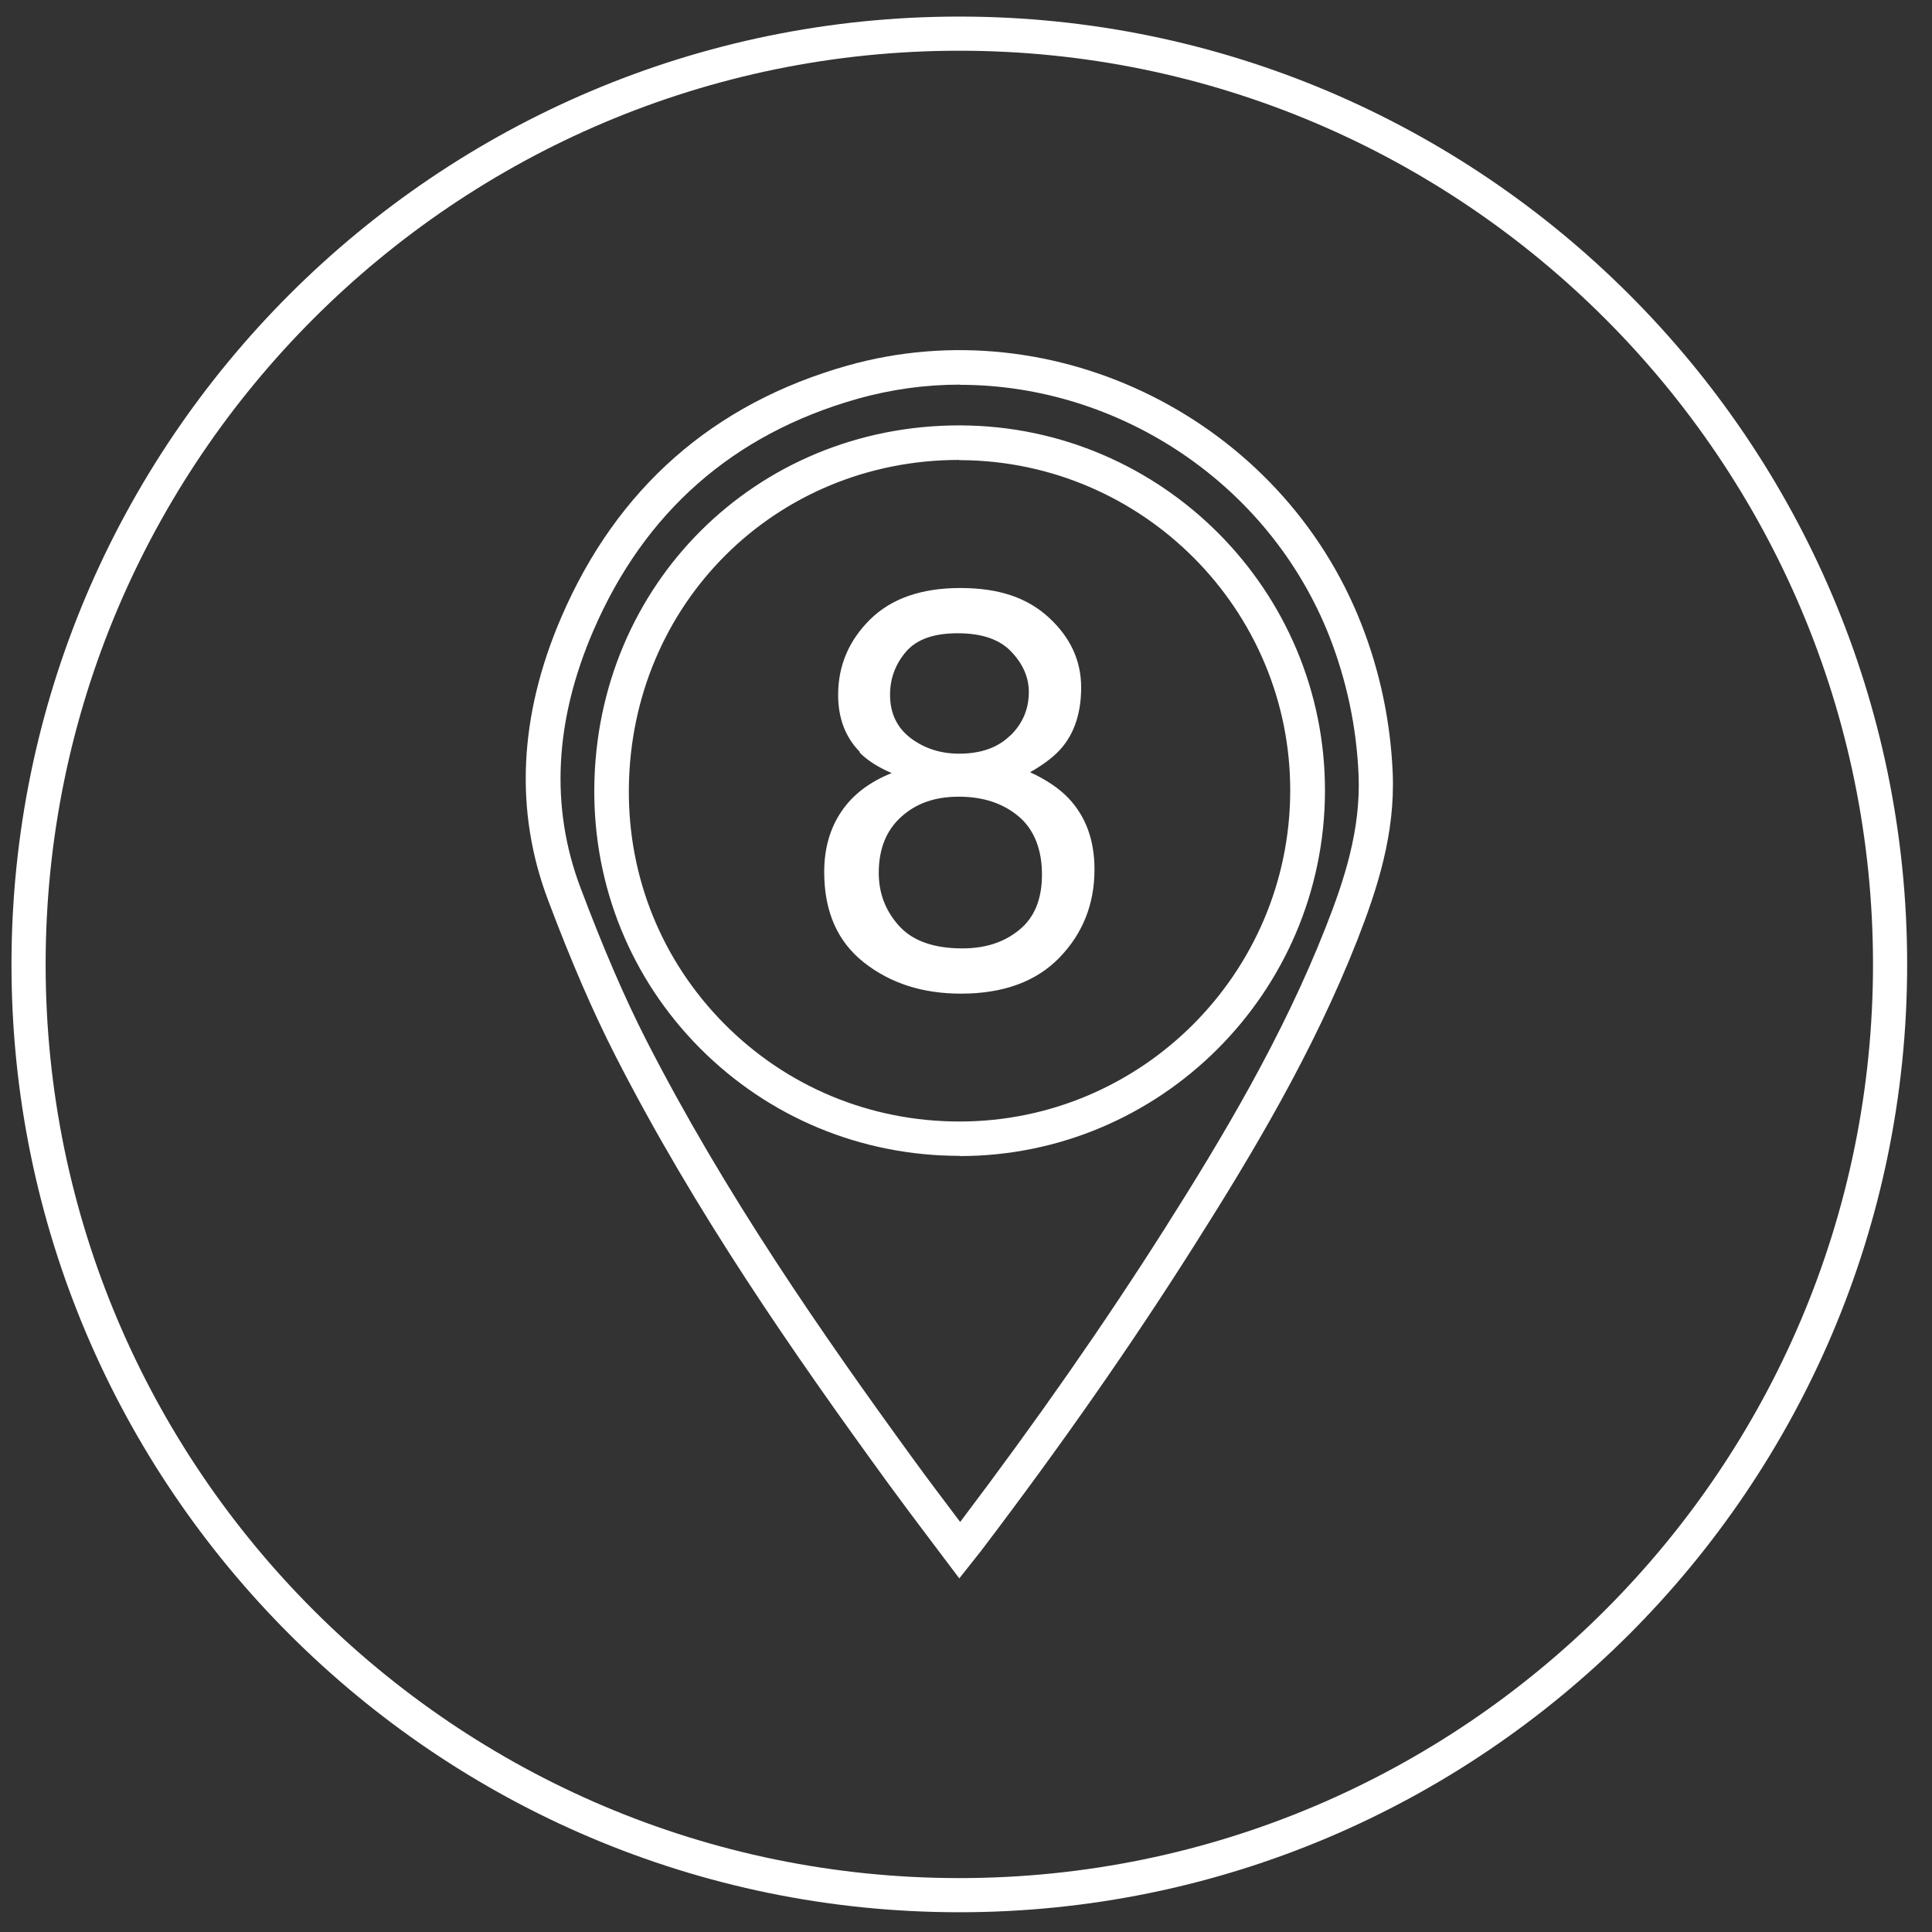 <?xml version="1.0" encoding="UTF-8"?> <svg xmlns="http://www.w3.org/2000/svg" width="71" height="71" viewBox="0 0 71 71" fill="none"><rect x="0" y="0" width="71" height="71" fill="#333333" stroke="none"/><path d="M35.254 70.274C16.049 70.274 0.422 54.647 0.422 35.442C0.422 16.236 16.049 0.609 35.254 0.609C54.459 0.609 70.087 16.236 70.087 35.442C70.087 54.647 54.459 70.274 35.254 70.274ZM35.254 1.864C16.739 1.864 1.677 16.927 1.677 35.442C1.677 53.957 16.739 69.019 35.254 69.019C53.769 69.019 68.832 53.957 68.832 35.442C68.832 16.927 53.769 1.864 35.254 1.864Z" fill="white"></path><path d="M35.257 58.01L34.076 56.443C33.572 55.775 33.089 55.129 32.606 54.468C29.14 49.702 25.532 44.513 22.607 38.782C21.79 37.178 21.003 35.367 20.142 33.081C18.902 29.807 19.066 26.303 20.632 22.672C22.673 17.943 26.207 14.833 31.137 13.437C38.783 11.277 47.083 15.434 50.023 22.917C50.713 24.669 51.099 26.511 51.181 28.396C51.277 30.653 50.609 32.68 49.882 34.543C48.263 38.663 46.021 42.412 43.839 45.849C41.567 49.435 39.021 53.088 36.044 57.007L35.249 58.01H35.257ZM35.279 14.135C34.017 14.135 32.748 14.306 31.493 14.662C26.942 15.954 23.683 18.819 21.805 23.177C20.372 26.496 20.216 29.673 21.337 32.635C22.183 34.877 22.948 36.651 23.742 38.21C26.63 43.86 30.201 49.005 33.638 53.726C34.114 54.379 34.603 55.025 35.101 55.686L35.286 55.931C38.137 52.16 40.587 48.641 42.784 45.181C44.93 41.796 47.135 38.106 48.716 34.083C49.399 32.353 50.015 30.482 49.926 28.463C49.852 26.718 49.488 25.011 48.857 23.392C46.63 17.735 41.084 14.142 35.286 14.142L35.279 14.135Z" fill="white"></path><path d="M35.27 42.477C31.647 42.477 28.255 41.067 25.715 38.513C23.191 35.967 21.811 32.581 21.84 28.973C21.9 21.475 27.787 15.633 35.248 15.633H35.315C42.709 15.67 48.714 21.706 48.692 29.085C48.67 36.471 42.649 42.485 35.27 42.485V42.477ZM35.248 16.902C28.492 16.902 23.169 22.195 23.11 28.988C23.08 32.247 24.327 35.313 26.614 37.622C28.908 39.938 31.981 41.215 35.263 41.215C41.944 41.215 47.393 35.773 47.415 29.085C47.438 22.411 42.003 16.947 35.307 16.91H35.24L35.248 16.902Z" fill="white"></path><path d="M31.603 27.637C31.069 27.096 30.801 26.398 30.801 25.537C30.801 24.46 31.195 23.54 31.974 22.767C32.754 21.995 33.86 21.609 35.293 21.609C36.725 21.609 37.765 21.973 38.552 22.701C39.339 23.428 39.732 24.282 39.732 25.262C39.732 26.16 39.502 26.895 39.042 27.452C38.789 27.764 38.388 28.076 37.854 28.38C38.455 28.654 38.923 28.974 39.264 29.33C39.903 30.006 40.222 30.874 40.222 31.951C40.222 33.228 39.791 34.304 38.938 35.188C38.084 36.071 36.874 36.516 35.315 36.516C33.912 36.516 32.724 36.138 31.752 35.373C30.779 34.608 30.289 33.502 30.289 32.047C30.289 31.194 30.497 30.451 30.913 29.835C31.328 29.211 31.952 28.736 32.769 28.41C32.264 28.194 31.87 27.942 31.588 27.652L31.603 27.637ZM37.46 34.17C38.017 33.718 38.292 33.042 38.292 32.136C38.292 31.231 38.01 30.488 37.438 30.006C36.867 29.523 36.132 29.278 35.241 29.278C34.35 29.278 33.667 29.523 33.117 30.02C32.568 30.518 32.294 31.201 32.294 32.077C32.294 32.834 32.546 33.48 33.043 34.029C33.541 34.579 34.32 34.853 35.367 34.853C36.206 34.853 36.904 34.631 37.46 34.17ZM37.134 27.029C37.587 26.583 37.809 26.049 37.809 25.433C37.809 24.891 37.594 24.401 37.163 23.948C36.733 23.495 36.08 23.272 35.196 23.272C34.313 23.272 33.689 23.495 33.296 23.948C32.91 24.401 32.709 24.928 32.709 25.529C32.709 26.212 32.962 26.739 33.466 27.125C33.971 27.504 34.565 27.697 35.248 27.697C36.05 27.697 36.673 27.474 37.126 27.029H37.134Z" fill="white"></path></svg> 